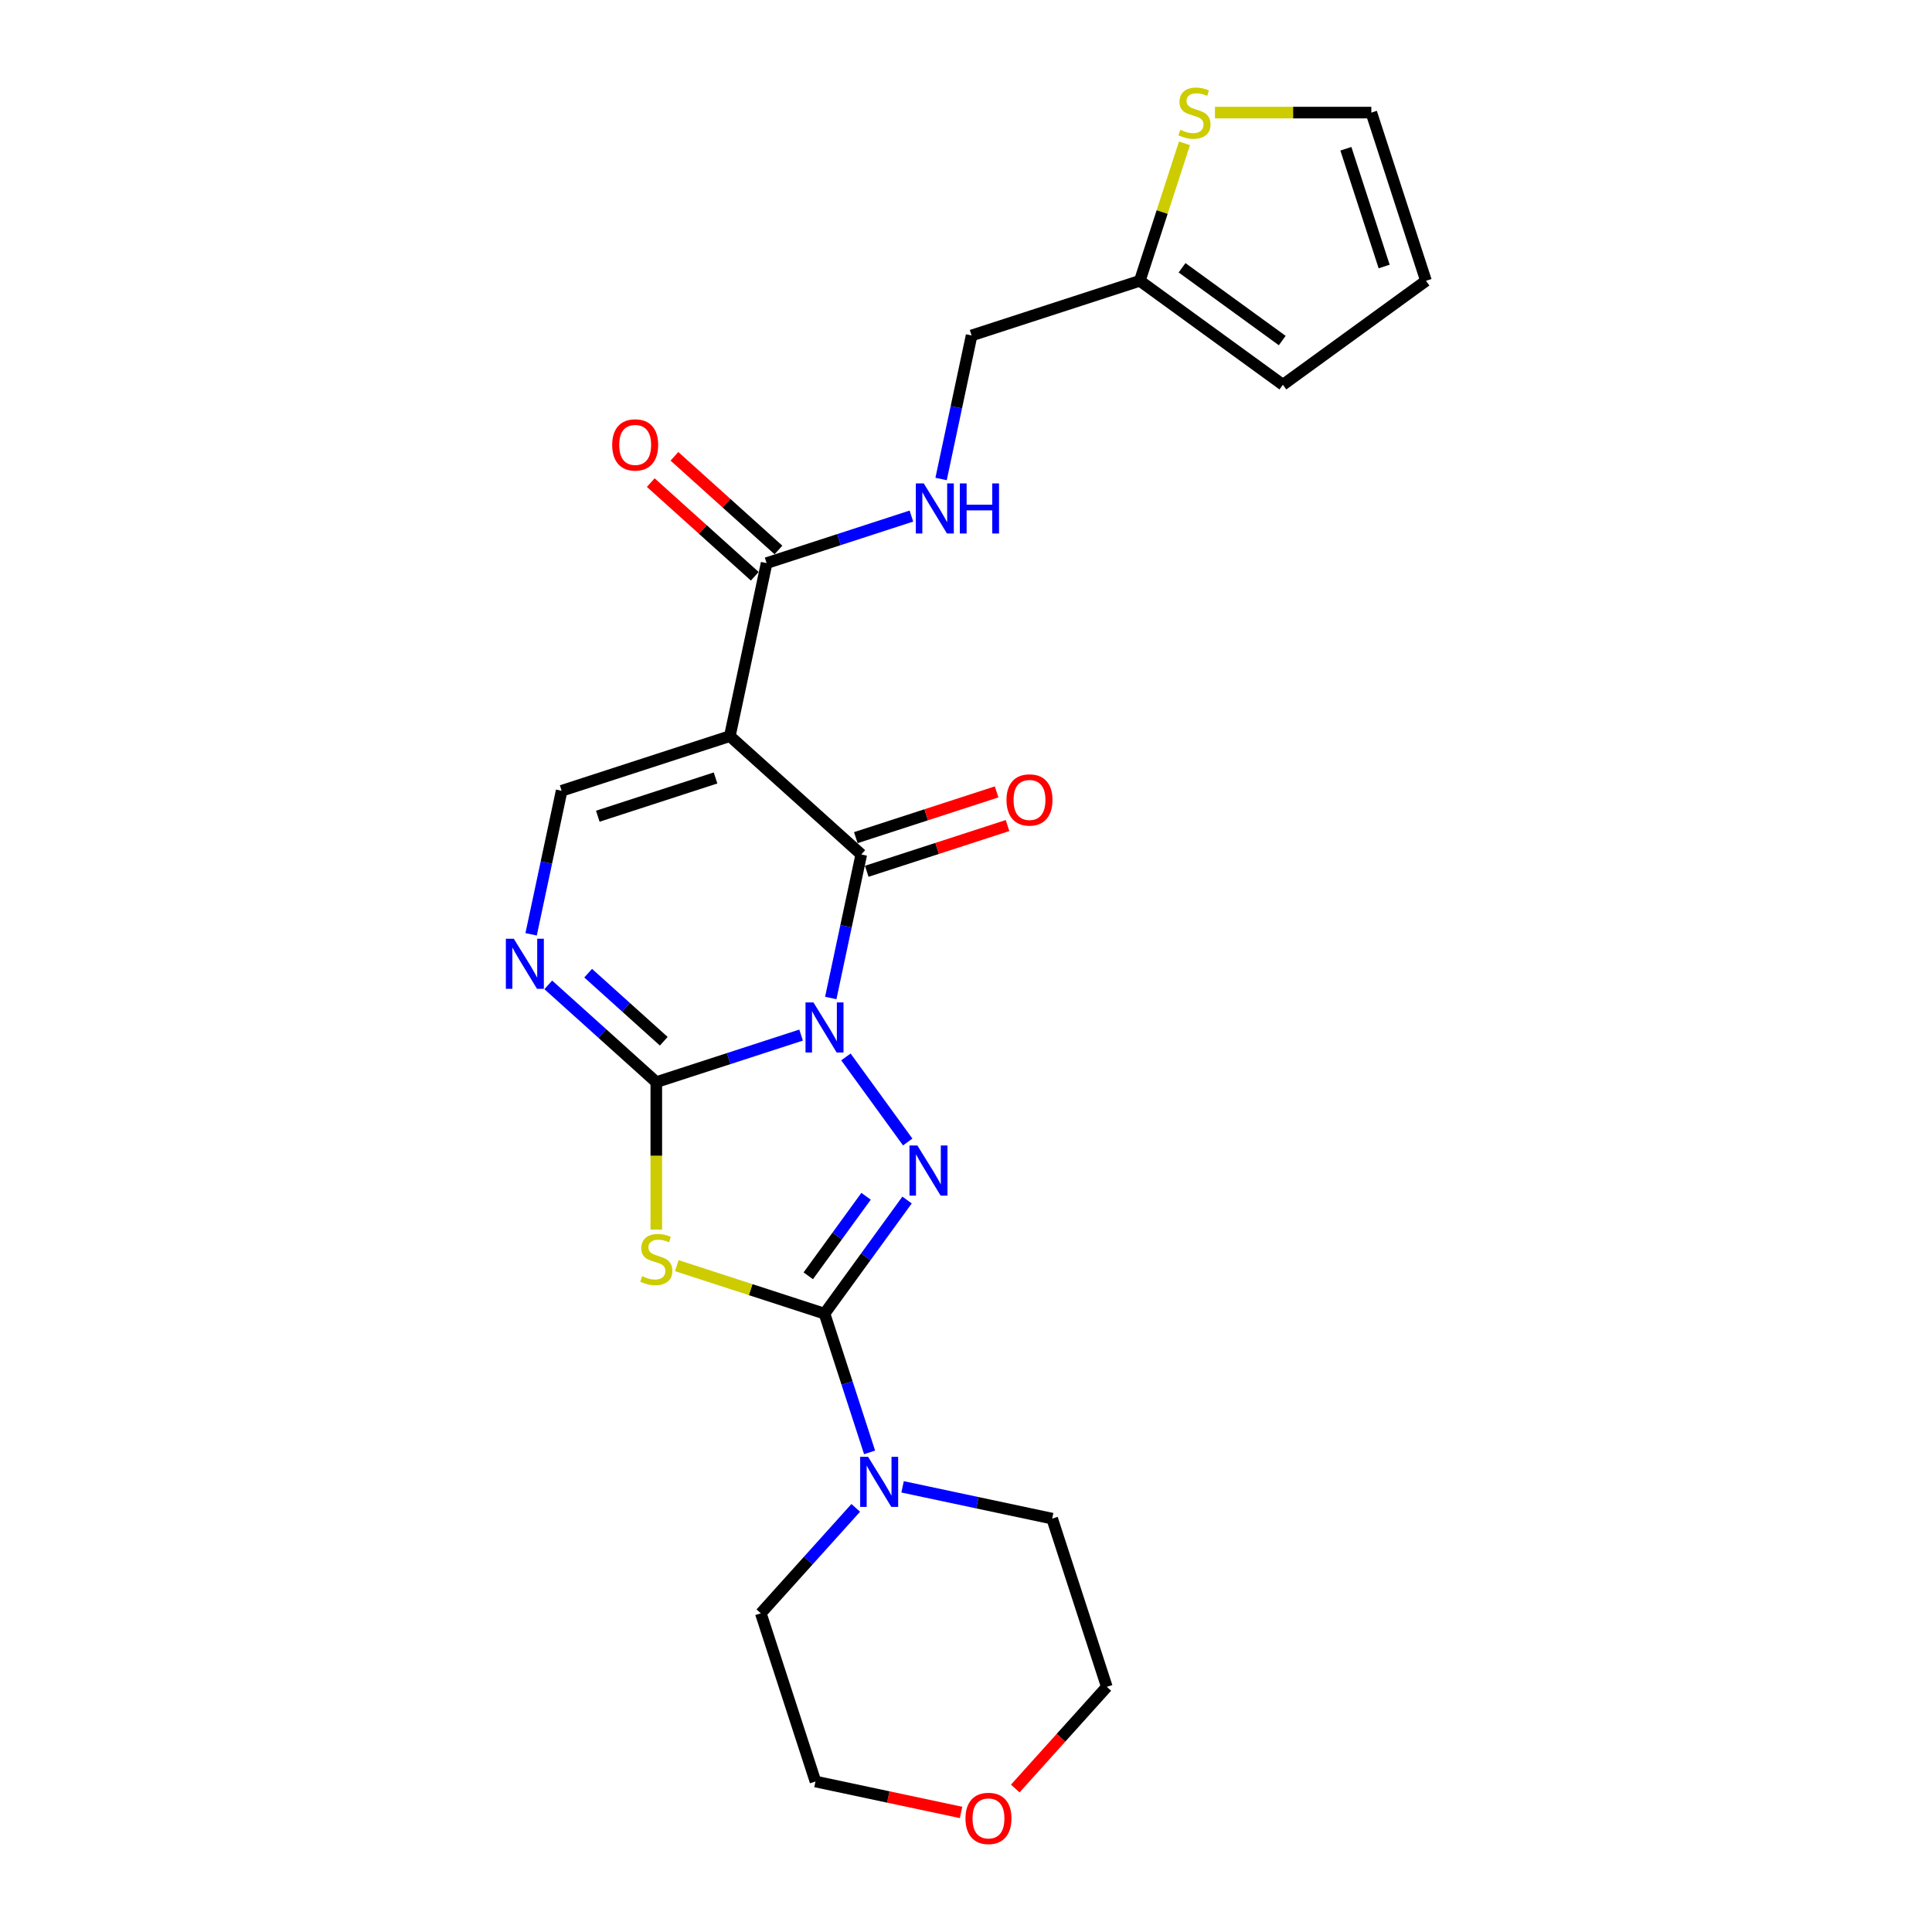 <?xml version='1.0' encoding='iso-8859-1'?>
<svg version='1.1' baseProfile='full'
              xmlns='http://www.w3.org/2000/svg'
                      xmlns:rdkit='http://www.rdkit.org/xml'
                      xmlns:xlink='http://www.w3.org/1999/xlink'
                  xml:space='preserve'
width='1000px' height='1000px' viewBox='0 0 1000 1000'>
<!-- END OF HEADER -->
<rect style='opacity:1.0;fill:#FFFFFF;stroke:none' width='1000' height='1000' x='0' y='0'> </rect>
<path class='bond-0' d='M 414.644,535.756 L 377.172,547.931' style='fill:none;fill-rule:evenodd;stroke:#0000FF;stroke-width:6px;stroke-linecap:butt;stroke-linejoin:miter;stroke-opacity:1' />
<path class='bond-0' d='M 377.172,547.931 L 339.699,560.107' style='fill:none;fill-rule:evenodd;stroke:#000000;stroke-width:6px;stroke-linecap:butt;stroke-linejoin:miter;stroke-opacity:1' />
<path class='bond-1' d='M 437.845,547.069 L 469.835,591.099' style='fill:none;fill-rule:evenodd;stroke:#0000FF;stroke-width:6px;stroke-linecap:butt;stroke-linejoin:miter;stroke-opacity:1' />
<path class='bond-3' d='M 430.006,516.566 L 437.902,479.419' style='fill:none;fill-rule:evenodd;stroke:#0000FF;stroke-width:6px;stroke-linecap:butt;stroke-linejoin:miter;stroke-opacity:1' />
<path class='bond-3' d='M 437.902,479.419 L 445.798,442.272' style='fill:none;fill-rule:evenodd;stroke:#000000;stroke-width:6px;stroke-linecap:butt;stroke-linejoin:miter;stroke-opacity:1' />
<path class='bond-4' d='M 339.699,560.107 L 339.699,598.272' style='fill:none;fill-rule:evenodd;stroke:#000000;stroke-width:6px;stroke-linecap:butt;stroke-linejoin:miter;stroke-opacity:1' />
<path class='bond-4' d='M 339.699,598.272 L 339.699,636.438' style='fill:none;fill-rule:evenodd;stroke:#CCCC00;stroke-width:6px;stroke-linecap:butt;stroke-linejoin:miter;stroke-opacity:1' />
<path class='bond-6' d='M 339.699,560.107 L 311.744,534.935' style='fill:none;fill-rule:evenodd;stroke:#000000;stroke-width:6px;stroke-linecap:butt;stroke-linejoin:miter;stroke-opacity:1' />
<path class='bond-6' d='M 311.744,534.935 L 283.788,509.764' style='fill:none;fill-rule:evenodd;stroke:#0000FF;stroke-width:6px;stroke-linecap:butt;stroke-linejoin:miter;stroke-opacity:1' />
<path class='bond-6' d='M 343.564,538.949 L 323.995,521.329' style='fill:none;fill-rule:evenodd;stroke:#000000;stroke-width:6px;stroke-linecap:butt;stroke-linejoin:miter;stroke-opacity:1' />
<path class='bond-6' d='M 323.995,521.329 L 304.426,503.709' style='fill:none;fill-rule:evenodd;stroke:#0000FF;stroke-width:6px;stroke-linecap:butt;stroke-linejoin:miter;stroke-opacity:1' />
<path class='bond-2' d='M 469.493,621.131 L 448.129,650.536' style='fill:none;fill-rule:evenodd;stroke:#0000FF;stroke-width:6px;stroke-linecap:butt;stroke-linejoin:miter;stroke-opacity:1' />
<path class='bond-2' d='M 448.129,650.536 L 426.765,679.942' style='fill:none;fill-rule:evenodd;stroke:#000000;stroke-width:6px;stroke-linecap:butt;stroke-linejoin:miter;stroke-opacity:1' />
<path class='bond-2' d='M 448.271,619.191 L 433.316,639.775' style='fill:none;fill-rule:evenodd;stroke:#0000FF;stroke-width:6px;stroke-linecap:butt;stroke-linejoin:miter;stroke-opacity:1' />
<path class='bond-2' d='M 433.316,639.775 L 418.361,660.358' style='fill:none;fill-rule:evenodd;stroke:#000000;stroke-width:6px;stroke-linecap:butt;stroke-linejoin:miter;stroke-opacity:1' />
<path class='bond-9' d='M 426.765,679.942 L 438.431,715.849' style='fill:none;fill-rule:evenodd;stroke:#000000;stroke-width:6px;stroke-linecap:butt;stroke-linejoin:miter;stroke-opacity:1' />
<path class='bond-9' d='M 438.431,715.849 L 450.098,751.756' style='fill:none;fill-rule:evenodd;stroke:#0000FF;stroke-width:6px;stroke-linecap:butt;stroke-linejoin:miter;stroke-opacity:1' />
<path class='bond-24' d='M 426.765,679.942 L 388.532,667.519' style='fill:none;fill-rule:evenodd;stroke:#000000;stroke-width:6px;stroke-linecap:butt;stroke-linejoin:miter;stroke-opacity:1' />
<path class='bond-24' d='M 388.532,667.519 L 350.3,655.097' style='fill:none;fill-rule:evenodd;stroke:#CCCC00;stroke-width:6px;stroke-linecap:butt;stroke-linejoin:miter;stroke-opacity:1' />
<path class='bond-5' d='M 445.798,442.272 L 377.766,381.016' style='fill:none;fill-rule:evenodd;stroke:#000000;stroke-width:6px;stroke-linecap:butt;stroke-linejoin:miter;stroke-opacity:1' />
<path class='bond-13' d='M 448.627,450.978 L 485.065,439.139' style='fill:none;fill-rule:evenodd;stroke:#000000;stroke-width:6px;stroke-linecap:butt;stroke-linejoin:miter;stroke-opacity:1' />
<path class='bond-13' d='M 485.065,439.139 L 521.503,427.3' style='fill:none;fill-rule:evenodd;stroke:#FF0000;stroke-width:6px;stroke-linecap:butt;stroke-linejoin:miter;stroke-opacity:1' />
<path class='bond-13' d='M 442.969,433.565 L 479.407,421.726' style='fill:none;fill-rule:evenodd;stroke:#000000;stroke-width:6px;stroke-linecap:butt;stroke-linejoin:miter;stroke-opacity:1' />
<path class='bond-13' d='M 479.407,421.726 L 515.845,409.886' style='fill:none;fill-rule:evenodd;stroke:#FF0000;stroke-width:6px;stroke-linecap:butt;stroke-linejoin:miter;stroke-opacity:1' />
<path class='bond-7' d='M 377.766,381.016 L 290.701,409.305' style='fill:none;fill-rule:evenodd;stroke:#000000;stroke-width:6px;stroke-linecap:butt;stroke-linejoin:miter;stroke-opacity:1' />
<path class='bond-7' d='M 370.364,402.672 L 309.418,422.474' style='fill:none;fill-rule:evenodd;stroke:#000000;stroke-width:6px;stroke-linecap:butt;stroke-linejoin:miter;stroke-opacity:1' />
<path class='bond-8' d='M 377.766,381.016 L 396.8,291.47' style='fill:none;fill-rule:evenodd;stroke:#000000;stroke-width:6px;stroke-linecap:butt;stroke-linejoin:miter;stroke-opacity:1' />
<path class='bond-25' d='M 274.909,483.599 L 282.805,446.452' style='fill:none;fill-rule:evenodd;stroke:#0000FF;stroke-width:6px;stroke-linecap:butt;stroke-linejoin:miter;stroke-opacity:1' />
<path class='bond-25' d='M 282.805,446.452 L 290.701,409.305' style='fill:none;fill-rule:evenodd;stroke:#000000;stroke-width:6px;stroke-linecap:butt;stroke-linejoin:miter;stroke-opacity:1' />
<path class='bond-10' d='M 396.8,291.47 L 434.272,279.294' style='fill:none;fill-rule:evenodd;stroke:#000000;stroke-width:6px;stroke-linecap:butt;stroke-linejoin:miter;stroke-opacity:1' />
<path class='bond-10' d='M 434.272,279.294 L 471.744,267.119' style='fill:none;fill-rule:evenodd;stroke:#0000FF;stroke-width:6px;stroke-linecap:butt;stroke-linejoin:miter;stroke-opacity:1' />
<path class='bond-15' d='M 402.925,284.667 L 376.004,260.427' style='fill:none;fill-rule:evenodd;stroke:#000000;stroke-width:6px;stroke-linecap:butt;stroke-linejoin:miter;stroke-opacity:1' />
<path class='bond-15' d='M 376.004,260.427 L 349.083,236.187' style='fill:none;fill-rule:evenodd;stroke:#FF0000;stroke-width:6px;stroke-linecap:butt;stroke-linejoin:miter;stroke-opacity:1' />
<path class='bond-15' d='M 390.674,298.273 L 363.753,274.033' style='fill:none;fill-rule:evenodd;stroke:#000000;stroke-width:6px;stroke-linecap:butt;stroke-linejoin:miter;stroke-opacity:1' />
<path class='bond-15' d='M 363.753,274.033 L 336.832,249.793' style='fill:none;fill-rule:evenodd;stroke:#FF0000;stroke-width:6px;stroke-linecap:butt;stroke-linejoin:miter;stroke-opacity:1' />
<path class='bond-20' d='M 467.175,769.584 L 505.887,777.812' style='fill:none;fill-rule:evenodd;stroke:#0000FF;stroke-width:6px;stroke-linecap:butt;stroke-linejoin:miter;stroke-opacity:1' />
<path class='bond-20' d='M 505.887,777.812 L 544.599,786.041' style='fill:none;fill-rule:evenodd;stroke:#000000;stroke-width:6px;stroke-linecap:butt;stroke-linejoin:miter;stroke-opacity:1' />
<path class='bond-21' d='M 442.933,780.469 L 418.365,807.754' style='fill:none;fill-rule:evenodd;stroke:#0000FF;stroke-width:6px;stroke-linecap:butt;stroke-linejoin:miter;stroke-opacity:1' />
<path class='bond-21' d='M 418.365,807.754 L 393.798,835.039' style='fill:none;fill-rule:evenodd;stroke:#000000;stroke-width:6px;stroke-linecap:butt;stroke-linejoin:miter;stroke-opacity:1' />
<path class='bond-19' d='M 487.107,247.929 L 495.003,210.782' style='fill:none;fill-rule:evenodd;stroke:#0000FF;stroke-width:6px;stroke-linecap:butt;stroke-linejoin:miter;stroke-opacity:1' />
<path class='bond-19' d='M 495.003,210.782 L 502.899,173.635' style='fill:none;fill-rule:evenodd;stroke:#000000;stroke-width:6px;stroke-linecap:butt;stroke-linejoin:miter;stroke-opacity:1' />
<path class='bond-11' d='M 613.084,74.191 L 601.524,109.769' style='fill:none;fill-rule:evenodd;stroke:#CCCC00;stroke-width:6px;stroke-linecap:butt;stroke-linejoin:miter;stroke-opacity:1' />
<path class='bond-11' d='M 601.524,109.769 L 589.964,145.346' style='fill:none;fill-rule:evenodd;stroke:#000000;stroke-width:6px;stroke-linecap:butt;stroke-linejoin:miter;stroke-opacity:1' />
<path class='bond-14' d='M 628.854,58.281 L 669.327,58.281' style='fill:none;fill-rule:evenodd;stroke:#CCCC00;stroke-width:6px;stroke-linecap:butt;stroke-linejoin:miter;stroke-opacity:1' />
<path class='bond-14' d='M 669.327,58.281 L 709.799,58.281' style='fill:none;fill-rule:evenodd;stroke:#000000;stroke-width:6px;stroke-linecap:butt;stroke-linejoin:miter;stroke-opacity:1' />
<path class='bond-12' d='M 589.964,145.346 L 502.899,173.635' style='fill:none;fill-rule:evenodd;stroke:#000000;stroke-width:6px;stroke-linecap:butt;stroke-linejoin:miter;stroke-opacity:1' />
<path class='bond-16' d='M 589.964,145.346 L 664.026,199.155' style='fill:none;fill-rule:evenodd;stroke:#000000;stroke-width:6px;stroke-linecap:butt;stroke-linejoin:miter;stroke-opacity:1' />
<path class='bond-16' d='M 611.835,138.605 L 663.679,176.271' style='fill:none;fill-rule:evenodd;stroke:#000000;stroke-width:6px;stroke-linecap:butt;stroke-linejoin:miter;stroke-opacity:1' />
<path class='bond-27' d='M 709.799,58.281 L 738.089,145.346' style='fill:none;fill-rule:evenodd;stroke:#000000;stroke-width:6px;stroke-linecap:butt;stroke-linejoin:miter;stroke-opacity:1' />
<path class='bond-27' d='M 696.63,76.998 L 716.432,137.944' style='fill:none;fill-rule:evenodd;stroke:#000000;stroke-width:6px;stroke-linecap:butt;stroke-linejoin:miter;stroke-opacity:1' />
<path class='bond-17' d='M 664.026,199.155 L 738.089,145.346' style='fill:none;fill-rule:evenodd;stroke:#000000;stroke-width:6px;stroke-linecap:butt;stroke-linejoin:miter;stroke-opacity:1' />
<path class='bond-18' d='M 497.443,938.122 L 459.765,930.113' style='fill:none;fill-rule:evenodd;stroke:#FF0000;stroke-width:6px;stroke-linecap:butt;stroke-linejoin:miter;stroke-opacity:1' />
<path class='bond-18' d='M 459.765,930.113 L 422.087,922.105' style='fill:none;fill-rule:evenodd;stroke:#000000;stroke-width:6px;stroke-linecap:butt;stroke-linejoin:miter;stroke-opacity:1' />
<path class='bond-26' d='M 525.497,925.74 L 549.193,899.423' style='fill:none;fill-rule:evenodd;stroke:#FF0000;stroke-width:6px;stroke-linecap:butt;stroke-linejoin:miter;stroke-opacity:1' />
<path class='bond-26' d='M 549.193,899.423 L 572.889,873.106' style='fill:none;fill-rule:evenodd;stroke:#000000;stroke-width:6px;stroke-linecap:butt;stroke-linejoin:miter;stroke-opacity:1' />
<path class='bond-23' d='M 544.599,786.041 L 572.889,873.106' style='fill:none;fill-rule:evenodd;stroke:#000000;stroke-width:6px;stroke-linecap:butt;stroke-linejoin:miter;stroke-opacity:1' />
<path class='bond-22' d='M 393.798,835.039 L 422.087,922.105' style='fill:none;fill-rule:evenodd;stroke:#000000;stroke-width:6px;stroke-linecap:butt;stroke-linejoin:miter;stroke-opacity:1' />
<path  class='atom-0' d='M 421.034 518.854
L 429.529 532.586
Q 430.371 533.941, 431.726 536.395
Q 433.081 538.848, 433.154 538.994
L 433.154 518.854
L 436.597 518.854
L 436.597 544.78
L 433.045 544.78
L 423.927 529.767
Q 422.865 528.009, 421.73 525.995
Q 420.631 523.981, 420.301 523.358
L 420.301 544.78
L 416.933 544.78
L 416.933 518.854
L 421.034 518.854
' fill='#0000FF'/>
<path  class='atom-2' d='M 474.843 592.917
L 483.339 606.649
Q 484.181 608.003, 485.536 610.457
Q 486.891 612.91, 486.964 613.057
L 486.964 592.917
L 490.406 592.917
L 490.406 618.842
L 486.854 618.842
L 477.736 603.829
Q 476.674 602.071, 475.539 600.057
Q 474.44 598.043, 474.111 597.421
L 474.111 618.842
L 470.742 618.842
L 470.742 592.917
L 474.843 592.917
' fill='#0000FF'/>
<path  class='atom-5' d='M 332.375 660.551
Q 332.668 660.661, 333.877 661.173
Q 335.085 661.686, 336.403 662.016
Q 337.758 662.309, 339.077 662.309
Q 341.53 662.309, 342.958 661.137
Q 344.386 659.928, 344.386 657.841
Q 344.386 656.413, 343.654 655.534
Q 342.958 654.655, 341.86 654.179
Q 340.761 653.703, 338.93 653.154
Q 336.623 652.458, 335.232 651.799
Q 333.877 651.14, 332.888 649.748
Q 331.936 648.357, 331.936 646.013
Q 331.936 642.754, 334.133 640.74
Q 336.367 638.726, 340.761 638.726
Q 343.764 638.726, 347.169 640.154
L 346.327 642.974
Q 343.215 641.692, 340.871 641.692
Q 338.344 641.692, 336.953 642.754
Q 335.561 643.78, 335.598 645.574
Q 335.598 646.965, 336.294 647.808
Q 337.026 648.65, 338.051 649.126
Q 339.113 649.602, 340.871 650.151
Q 343.215 650.884, 344.606 651.616
Q 345.998 652.348, 346.986 653.85
Q 348.012 655.314, 348.012 657.841
Q 348.012 661.43, 345.595 663.37
Q 343.215 665.275, 339.223 665.275
Q 336.916 665.275, 335.158 664.762
Q 333.437 664.286, 331.387 663.444
L 332.375 660.551
' fill='#CCCC00'/>
<path  class='atom-7' d='M 265.936 485.887
L 274.432 499.619
Q 275.274 500.974, 276.629 503.428
Q 277.984 505.881, 278.057 506.028
L 278.057 485.887
L 281.499 485.887
L 281.499 511.813
L 277.947 511.813
L 268.829 496.8
Q 267.767 495.042, 266.632 493.028
Q 265.534 491.014, 265.204 490.391
L 265.204 511.813
L 261.835 511.813
L 261.835 485.887
L 265.936 485.887
' fill='#0000FF'/>
<path  class='atom-10' d='M 449.323 754.044
L 457.819 767.776
Q 458.661 769.131, 460.016 771.585
Q 461.371 774.038, 461.444 774.184
L 461.444 754.044
L 464.886 754.044
L 464.886 779.97
L 461.334 779.97
L 452.216 764.957
Q 451.154 763.199, 450.019 761.185
Q 448.92 759.171, 448.591 758.548
L 448.591 779.97
L 445.222 779.97
L 445.222 754.044
L 449.323 754.044
' fill='#0000FF'/>
<path  class='atom-11' d='M 478.134 250.218
L 486.63 263.95
Q 487.472 265.305, 488.827 267.758
Q 490.182 270.211, 490.255 270.358
L 490.255 250.218
L 493.697 250.218
L 493.697 276.144
L 490.145 276.144
L 481.027 261.13
Q 479.965 259.372, 478.83 257.358
Q 477.731 255.344, 477.402 254.722
L 477.402 276.144
L 474.033 276.144
L 474.033 250.218
L 478.134 250.218
' fill='#0000FF'/>
<path  class='atom-11' d='M 496.81 250.218
L 500.325 250.218
L 500.325 261.24
L 513.581 261.24
L 513.581 250.218
L 517.096 250.218
L 517.096 276.144
L 513.581 276.144
L 513.581 264.169
L 500.325 264.169
L 500.325 276.144
L 496.81 276.144
L 496.81 250.218
' fill='#0000FF'/>
<path  class='atom-12' d='M 610.93 67.179
Q 611.223 67.289, 612.431 67.801
Q 613.639 68.314, 614.958 68.644
Q 616.312 68.936, 617.631 68.936
Q 620.084 68.936, 621.512 67.765
Q 622.94 66.556, 622.94 64.469
Q 622.94 63.041, 622.208 62.162
Q 621.512 61.283, 620.414 60.807
Q 619.315 60.331, 617.484 59.782
Q 615.177 59.086, 613.786 58.427
Q 612.431 57.768, 611.442 56.376
Q 610.49 54.985, 610.49 52.641
Q 610.49 49.382, 612.687 47.368
Q 614.921 45.354, 619.315 45.354
Q 622.318 45.354, 625.723 46.782
L 624.881 49.602
Q 621.769 48.32, 619.425 48.32
Q 616.898 48.32, 615.507 49.382
Q 614.115 50.408, 614.152 52.202
Q 614.152 53.593, 614.848 54.436
Q 615.58 55.278, 616.605 55.754
Q 617.667 56.23, 619.425 56.779
Q 621.769 57.511, 623.16 58.244
Q 624.552 58.976, 625.54 60.478
Q 626.566 61.942, 626.566 64.469
Q 626.566 68.058, 624.149 69.998
Q 621.769 71.903, 617.777 71.903
Q 615.47 71.903, 613.713 71.39
Q 611.991 70.914, 609.941 70.072
L 610.93 67.179
' fill='#CCCC00'/>
<path  class='atom-14' d='M 520.963 414.056
Q 520.963 407.831, 524.038 404.352
Q 527.114 400.873, 532.864 400.873
Q 538.613 400.873, 541.689 404.352
Q 544.764 407.831, 544.764 414.056
Q 544.764 420.354, 541.652 423.943
Q 538.539 427.495, 532.864 427.495
Q 527.151 427.495, 524.038 423.943
Q 520.963 420.391, 520.963 414.056
M 532.864 424.565
Q 536.818 424.565, 538.942 421.929
Q 541.103 419.256, 541.103 414.056
Q 541.103 408.966, 538.942 406.402
Q 536.818 403.803, 532.864 403.803
Q 528.909 403.803, 526.748 406.366
Q 524.624 408.929, 524.624 414.056
Q 524.624 419.292, 526.748 421.929
Q 528.909 424.565, 532.864 424.565
' fill='#FF0000'/>
<path  class='atom-16' d='M 316.867 230.287
Q 316.867 224.062, 319.943 220.583
Q 323.019 217.104, 328.768 217.104
Q 334.517 217.104, 337.593 220.583
Q 340.669 224.062, 340.669 230.287
Q 340.669 236.585, 337.556 240.174
Q 334.444 243.726, 328.768 243.726
Q 323.055 243.726, 319.943 240.174
Q 316.867 236.622, 316.867 230.287
M 328.768 240.796
Q 332.722 240.796, 334.846 238.16
Q 337.007 235.487, 337.007 230.287
Q 337.007 225.197, 334.846 222.634
Q 332.722 220.034, 328.768 220.034
Q 324.813 220.034, 322.652 222.597
Q 320.529 225.16, 320.529 230.287
Q 320.529 235.523, 322.652 238.16
Q 324.813 240.796, 328.768 240.796
' fill='#FF0000'/>
<path  class='atom-19' d='M 499.731 941.211
Q 499.731 934.986, 502.807 931.508
Q 505.883 928.029, 511.632 928.029
Q 517.381 928.029, 520.457 931.508
Q 523.533 934.986, 523.533 941.211
Q 523.533 947.51, 520.421 951.098
Q 517.308 954.65, 511.632 954.65
Q 505.92 954.65, 502.807 951.098
Q 499.731 947.546, 499.731 941.211
M 511.632 951.721
Q 515.587 951.721, 517.711 949.084
Q 519.872 946.411, 519.872 941.211
Q 519.872 936.121, 517.711 933.558
Q 515.587 930.958, 511.632 930.958
Q 507.678 930.958, 505.517 933.522
Q 503.393 936.085, 503.393 941.211
Q 503.393 946.448, 505.517 949.084
Q 507.678 951.721, 511.632 951.721
' fill='#FF0000'/>
</svg>
